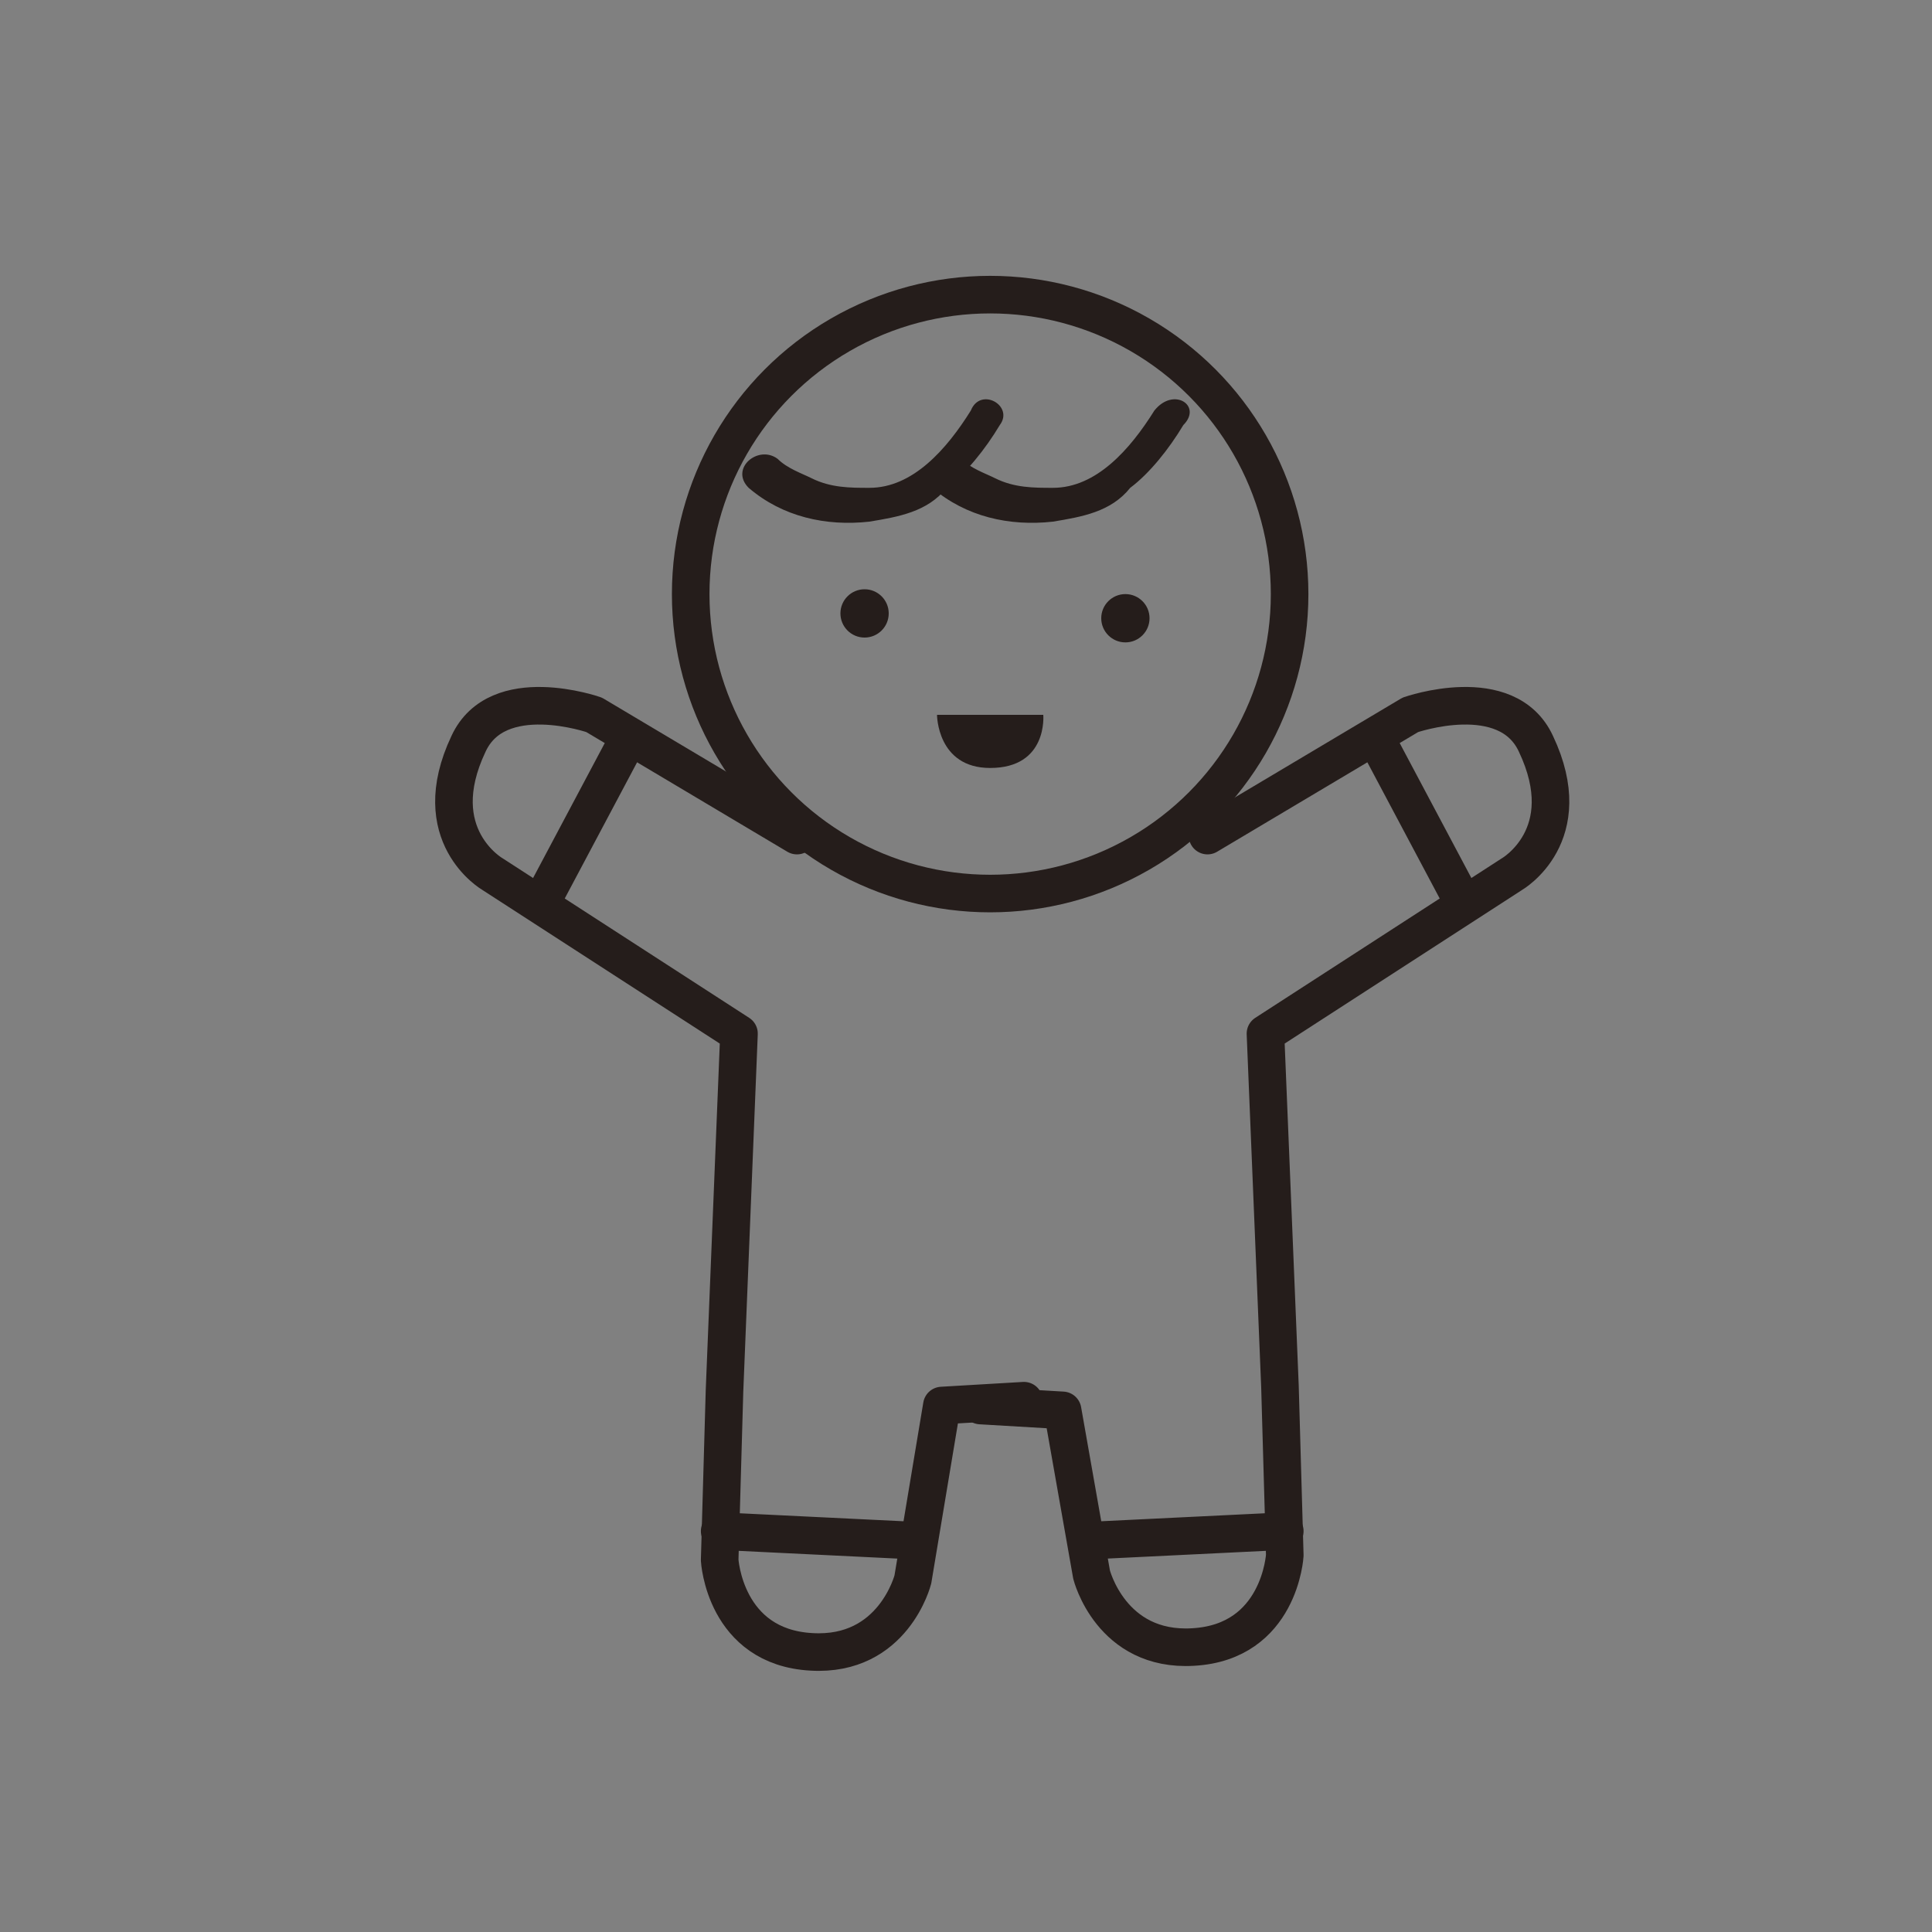 <?xml version="1.0" encoding="utf-8"?>
<!-- Generator: Adobe Illustrator 27.9.3, SVG Export Plug-In . SVG Version: 9.03 Build 53313)  -->
<svg version="1.1" id="レイヤー_1" xmlns="http://www.w3.org/2000/svg" xmlns:xlink="http://www.w3.org/1999/xlink" x="0px"
	 y="0px" viewBox="0 0 40 40" style="enable-background:new 0 0 40 40;" xml:space="preserve">
<rect x="0" y="0" width="40" height="40" fill="#808080" stroke="none"/>
<style type="text/css">
	.st0{fill:none;stroke:#251E1C;stroke-width:0.865;stroke-linecap:round;stroke-linejoin:round;}
	.st1{fill:#251E1C;}
	.st2{fill:none;stroke:#251E1C;stroke-width:0.757;stroke-linecap:round;stroke-linejoin:round;}
	.st3{fill:#FFFFFF;stroke:#251E1C;stroke-width:0.865;stroke-linecap:round;stroke-linejoin:round;}
	.st4{fill:none;stroke:#251E1C;stroke-width:0.8;stroke-linecap:round;stroke-linejoin:round;}
	.st5{fill:none;stroke:#251D1B;stroke-width:0.778;stroke-linecap:round;stroke-linejoin:round;}
	.st6{fill:#251D1B;}
	.st7{fill:none;stroke:#251D1B;stroke-width:0.686;stroke-linecap:round;stroke-linejoin:round;}
	.st8{fill:#FFFFFF;stroke:#251E1C;stroke-width:0.6;stroke-linejoin:round;stroke-miterlimit:10;}
	.st9{fill:none;stroke:#251D1B;stroke-width:0.74;stroke-linecap:round;stroke-linejoin:round;}
</style>
<path class="st0" d="M-22.2,18.4l5.1,3c0,0,1.8,1.1,0.9,2.6c-0.9,1.5-2.6,1.4-2.6,1.4l-3.6-1.6l0.7,2.8l3.6,2.1c0,0,1.9,1,0.9,3
	c-1,1.9-3.1,1.3-3.1,1.3l-5.9-2.7h-4.3l-5.8,2.7c0,0-2.1,0.5-3.1-1.3c-1-2,0.9-3,0.9-3l3.7-2l0.7-2.8l-3.7,1.4c0,0-1.7,0.1-2.6-1.4
	c-0.9-1.5,0.9-2.6,0.9-2.6l5.7-2.9"/>
<circle class="st0" cx="-28.3" cy="13.2" r="7.5"/>
<circle class="st1" cx="-31.6" cy="15.5" r="0.6"/>
<circle class="st1" cx="-25" cy="15.6" r="0.6"/>
<g>
	<path class="st1" d="M-31.4,9.2c-0.4,0.7-0.8,1.2-1.5,1.6c-0.2,0.1-0.3,0.1-0.5,0.2c-0.2,0.1-0.3,0.1-0.5,0.1c-0.4,0-0.9,0-1.3,0
		c-0.3,0-0.5,0.2-0.5,0.5s0.2,0.5,0.5,0.5c0.9,0.1,1.9,0,2.7-0.4s1.4-1.1,1.8-1.9C-30.2,9.2-31.1,8.7-31.4,9.2L-31.4,9.2z"/>
</g>
<g>
	<path class="st1" d="M-27,9.7c-0.6,1-1.4,1.9-2.5,2c-0.5,0-1,0-1.5-0.2c-0.3-0.1-0.6-0.3-0.8-0.5c-0.5-0.4-1.2,0.3-0.7,0.7
		c0.9,0.7,1.9,1,3,0.9c0.7-0.1,1.4-0.3,2-0.8c0.5-0.4,1-1,1.3-1.6C-25.9,9.6-26.7,9.1-27,9.7L-27,9.7z"/>
</g>
<g>
	<path class="st1" d="M-22.3,9.7c-0.6,1-1.4,1.9-2.5,2c-0.5,0-1,0-1.5-0.2c-0.3-0.1-0.6-0.3-0.8-0.5c-0.5-0.4-1.2,0.3-0.7,0.7
		c0.9,0.7,1.9,1,3,0.9c0.7-0.1,1.4-0.3,2-0.8c0.5-0.4,1-1,1.3-1.6C-21.1,9.6-21.9,9.1-22.3,9.7L-22.3,9.7z"/>
</g>
<path class="st2" d="M-29.3,17.6c0,0,0.5,0.2,1,0.2s1.1-0.2,1.1-0.2"/>
<line class="st0" x1="-17.9" y1="21.1" x2="-20.4" y2="24.4"/>
<line class="st0" x1="-18.9" y1="28.3" x2="-21.7" y2="32.2"/>
<line class="st0" x1="-38.4" y1="21" x2="-36.4" y2="24.6"/>
<line class="st0" x1="-37.6" y1="28.3" x2="-34.8" y2="32.2"/>
<path class="st3" d="M-11.4,76.4L-11.4,76.4V56.8h-4.1v19.6l0,0c0,0,0.2,0.8,2.2,0.8C-11.3,77.1-11.4,76.4-11.4,76.4z"/>
<path class="st3" d="M14.1,76.4L14.1,76.4V56.8H10v19.6l0,0c0,0,0.2,0.8,2.2,0.8C14.2,77.1,14.1,76.4,14.1,76.4z"/>
<path class="st3" d="M14.6,54.9c0,4.2-7.1,6.2-15.6,6.2s-15-2.3-15-6.2v-2.4h30.6V54.9z"/>
<ellipse class="st3" cx="-0.7" cy="52.8" rx="15.3" ry="6.2"/>
<path class="st4" d="M103.1,13.4l-9.2-2.7l-9.7,0.6c-1.2,0-1.4,0.6-1.4,1.3c0,0.6,0.1,13.9,0.1,13.9c0,0.5,0.2,0.9,0.9,0.9
	c0.7,0,6.4-0.9,6.4-0.9"/>
<polyline class="st4" points="90.4,19.9 83.1,20.6 90.5,25.3 "/>
<path class="st4" d="M103.1,13.4l-11.4,0.7c-1.1,0-1.3,0.6-1.3,1.3c0,0.7,0,16,0,16c0,0.6,0.1,1.4,1.4,1.4c1.3,0,11.3-1.8,11.3-1.8
	V13.4z"/>
<path class="st4" d="M87.8,13.1l1.7-0.1c0.3,0,0.6,0.3,0.7,0.7s-0.3,0.8-0.7,0.9l-1.7,0.1c0,0-0.7-0.2-0.7-0.7
	C87,13.3,87.4,13.1,87.8,13.1z"/>
<path class="st4" d="M95.8,28.4l1.7-0.2c0.4,0,0.8,0.2,0.9,0.7c0,0.5-0.2,0.8-0.7,0.9l-2.2,0.3c0,0-0.7,0.1-0.7-0.6
	C94.8,28.8,95.2,28.5,95.8,28.4z"/>
<path class="st4" d="M95.8,16.2l1.7-0.2c0.4,0,0.8,0.2,0.9,0.7c0,0.5-0.2,0.8-0.7,0.9l-2,0.3c0,0-0.7,0.1-0.7-0.6
	C94.8,16.6,95.2,16.3,95.8,16.2z"/>
<line class="st4" x1="93.9" y1="10.8" x2="93.9" y2="14"/>
<g>
	<path class="st5" d="M-9.8,150.9l4.6,2.7c0,0,1.6,1,0.8,2.4c-0.8,1.4-2.4,1.3-2.4,1.3l-3.3-1.5l0.6,2.5l3.3,1.9
		c0,0,1.7,0.9,0.8,2.7c-0.9,1.7-2.8,1.2-2.8,1.2l-5.3-2.4h-3.9l-5.3,2.4c0,0-1.9,0.5-2.8-1.2c-0.9-1.8,0.8-2.7,0.8-2.7l3.4-1.8
		l0.6-2.5l-3.4,1.3c0,0-1.5,0.1-2.4-1.3c-0.8-1.4,0.8-2.4,0.8-2.4l5.2-2.6"/>
	<circle class="st5" cx="-15.4" cy="146.2" r="6.8"/>
	<circle class="st6" cx="-18.3" cy="148.3" r="0.5"/>
	<circle class="st6" cx="-12.4" cy="148.4" r="0.5"/>
	<circle class="st6" cx="17.9" cy="12.7" r="0.5"/>
	<circle class="st6" cx="23.3" cy="12.8" r="0.5"/>
	<circle class="st6" cx="-17.5" cy="117.4" r="0.5"/>
	<circle class="st6" cx="-10.1" cy="117.4" r="0.5"/>
	<g>
		<path class="st6" d="M-18.2,142.6c-0.4,0.6-0.7,1.1-1.4,1.5c-0.2,0.1-0.3,0.1-0.5,0.2c-0.2,0.1-0.3,0.1-0.5,0.1
			c-0.4,0-0.8,0-1.2,0c-0.3,0-0.5,0.2-0.5,0.5c0,0.3,0.2,0.5,0.5,0.5c0.8,0.1,1.7,0,2.4-0.4c0.7-0.4,1.3-1,1.6-1.7
			C-17.1,142.6-17.9,142.1-18.2,142.6L-18.2,142.6z"/>
	</g>
	<g>
		<path class="st6" d="M-14.2,143c-0.5,0.9-1.3,1.7-2.3,1.8c-0.5,0-0.9,0-1.4-0.2c-0.3-0.1-0.5-0.3-0.7-0.5
			c-0.5-0.4-1.1,0.3-0.6,0.6c0.8,0.6,1.7,0.9,2.7,0.8c0.6-0.1,1.3-0.3,1.8-0.7c0.5-0.4,0.9-0.9,1.2-1.5
			C-13.2,142.9-13.9,142.5-14.2,143L-14.2,143z"/>
	</g>
	<g>
		<path class="st6" d="M-9.9,143c-0.5,0.9-1.3,1.7-2.3,1.8c-0.5,0-0.9,0-1.4-0.2c-0.3-0.1-0.5-0.3-0.7-0.5c-0.5-0.4-1.1,0.3-0.6,0.6
			c0.8,0.6,1.7,0.9,2.7,0.8c0.6-0.1,1.3-0.3,1.8-0.7c0.5-0.4,0.9-0.9,1.2-1.5C-8.8,142.9-9.5,142.5-9.9,143L-9.9,143z"/>
	</g>
	<g>
		<path class="st6" d="M20.1,8.5c-0.5,0.8-1.2,1.6-2.1,1.6c-0.4,0-0.8,0-1.2-0.2c-0.2-0.1-0.5-0.2-0.7-0.4c-0.4-0.3-1,0.2-0.6,0.6
			c0.7,0.6,1.6,0.8,2.5,0.7c0.6-0.1,1.2-0.2,1.6-0.7c0.4-0.3,0.8-0.8,1.1-1.3C21,8.4,20.3,8,20.1,8.5L20.1,8.5z"/>
	</g>
	<g>
		<path class="st6" d="M23.9,8.5c-0.5,0.8-1.2,1.6-2.1,1.6c-0.4,0-0.8,0-1.2-0.2c-0.2-0.1-0.5-0.2-0.7-0.4c-0.4-0.3-1,0.2-0.6,0.6
			c0.7,0.6,1.6,0.8,2.5,0.7c0.6-0.1,1.2-0.2,1.6-0.7c0.4-0.3,0.8-0.8,1.1-1.3C24.9,8.4,24.3,8,23.9,8.5L23.9,8.5z"/>
	</g>
	<g>
		<path class="st6" d="M-13.9,112.1c-0.5,0.9-1.3,1.7-2.3,1.8c-0.5,0-0.9,0-1.4-0.2c-0.3-0.1-0.5-0.3-0.7-0.5
			c-0.5-0.4-1.1,0.3-0.6,0.6c0.8,0.6,1.7,0.9,2.7,0.8c0.6-0.1,1.3-0.3,1.8-0.7c0.5-0.4,0.9-0.9,1.2-1.5
			C-12.9,112-13.6,111.5-13.9,112.1L-13.9,112.1z"/>
	</g>
	<g>
		<path class="st6" d="M-9.6,112.1c-0.5,0.9-1.3,1.7-2.3,1.8c-0.5,0-0.9,0-1.4-0.2c-0.3-0.1-0.5-0.3-0.7-0.5
			c-0.5-0.4-1.1,0.3-0.6,0.6c0.8,0.6,1.7,0.9,2.7,0.8c0.6-0.1,1.3-0.3,1.8-0.7c0.5-0.4,0.9-0.9,1.2-1.5
			C-8.5,112-9.3,111.5-9.6,112.1L-9.6,112.1z"/>
	</g>
	<path class="st7" d="M-16.3,150.2c0,0,0.5,0.2,0.9,0.2s1-0.2,1-0.2"/>
	<line class="st5" x1="-5.9" y1="153.4" x2="-8.2" y2="156.4"/>
	<line class="st5" x1="-6.8" y1="159.9" x2="-9.4" y2="163.4"/>
	<line class="st5" x1="-24.5" y1="153.3" x2="-22.7" y2="156.5"/>
	<line class="st5" x1="-23.8" y1="159.9" x2="-21.2" y2="163.4"/>
</g>
<path class="st8" d="M85.1,54.8c0,1.2-2.1,7.2-2.1,7.2s-2.1-6.1-2.1-7.2s1-2.1,2.1-2.1S85.1,53.7,85.1,54.8z"/>
<path class="st8" d="M79.6,55.4c0.7,0.9,2.5,7.1,2.5,7.1s-5.3-3.7-6-4.6c-0.7-0.9-0.5-2.3,0.5-3S78.9,54.4,79.6,55.4z"/>
<path class="st8" d="M75.4,59.1c1.1,0.4,6.2,4.3,6.2,4.3s-6.4,0.1-7.5-0.2c-1.1-0.4-1.7-1.6-1.4-2.7S74.3,58.7,75.4,59.1z"/>
<path class="st8" d="M74.2,64.5c1.1-0.4,7.5-0.2,7.5-0.2s-5.1,3.9-6.2,4.3c-1.1,0.4-2.3-0.2-2.7-1.4C72.5,66.1,73.1,64.9,74.2,64.5z
	"/>
<path class="st8" d="M76.4,69.6c0.7-0.9,6-4.6,6-4.6s-1.9,6.2-2.5,7.1c-0.7,0.9-2,1.2-3,0.5C76,71.9,75.8,70.6,76.4,69.6z"/>
<path class="st8" d="M81.3,72.4c0-1.2,2.1-7.2,2.1-7.2s2.1,6.1,2.1,7.2c0,1.2-1,2.1-2.1,2.1C82.2,74.6,81.3,73.6,81.3,72.4z"/>
<path class="st8" d="M86.8,71.9c-0.7-0.9-2.5-7.1-2.5-7.1s5.3,3.7,6,4.6c0.7,0.9,0.5,2.3-0.5,3C88.8,73,87.5,72.8,86.8,71.9z"/>
<path class="st8" d="M91,68.2c-1.1-0.4-6.2-4.3-6.2-4.3s6.4-0.1,7.5,0.2s1.7,1.6,1.4,2.7C93.3,67.9,92.1,68.5,91,68.2z"/>
<path class="st8" d="M92.1,62.7C91,63.1,84.6,63,84.6,63s5.1-3.9,6.2-4.3c1.1-0.4,2.3,0.2,2.7,1.4C93.9,61.2,93.3,62.4,92.1,62.7z"
	/>
<path class="st8" d="M89.9,57.6c-0.7,0.9-6,4.6-6,4.6s1.9-6.2,2.5-7.1c0.7-0.9,2-1.2,3-0.5C90.4,55.4,90.6,56.7,89.9,57.6z"/>
<path class="st9" d="M18.7,142.5c0,3-3,5-3,5s-3-2.1-3-5c0-1.5,0.3-2.8,0.9-3.8c0.5-1,2,2.1,2,2.1s1.7-3.1,2.2-2.1
	C18.4,139.7,18.7,141,18.7,142.5z"/>
<path class="st9" d="M10.3,144.7c2.8,0.9,3.9,4.4,3.9,4.4s-2.9,2.2-5.7,1.3c-1.4-0.5-2.6-1.2-3.3-2c-0.8-0.8,2.6-1.2,2.6-1.2
	s-2.4-2.6-1.3-2.8C7.5,144.1,8.9,144.2,10.3,144.7z"/>
<path class="st9" d="M9.7,153.4c1.7-2.4,5.4-2.3,5.4-2.3s1.2,3.4-0.6,5.8c-0.9,1.2-1.9,2.1-2.9,2.6c-1,0.5-0.3-2.9-0.3-2.9
	s-3.2,1.5-3,0.4C8.4,155.8,8.9,154.6,9.7,153.4z"/>
<path class="st9" d="M17.8,156.6c-1.7-2.4-0.6-5.8-0.6-5.8s3.6-0.1,5.4,2.3c0.9,1.2,1.4,2.5,1.5,3.6c0.1,1.1-2.8-0.6-2.8-0.6
	s0.5,3.5-0.5,3C19.8,158.6,18.7,157.8,17.8,156.6z"/>
<path class="st9" d="M23.4,149.9c-2.8,0.9-5.7-1.3-5.7-1.3s1.1-3.5,3.9-4.4c1.4-0.5,2.8-0.6,3.9-0.3c1.1,0.2-1.4,2.5-1.4,2.5
	s3.5,0.6,2.7,1.4C26,148.7,24.8,149.4,23.4,149.9z"/>
<path class="st5" d="M-11.6,126.7l-2.2,0.2l-1.5,4.1c0,0-0.9,1.5-2.5,1c-1.7-0.5-1.1-2.2-1.1-2.2l1-3.2l-2.8-0.1c0,0-0.6,3.1-3.4,4
	c-0.5,0.2-2.8,0-2.8-1.6c-0.2-1.1,1.4-2.8,1.4-2.8s-1.2-3,0.6-5.2c1.8-2.1,4.1-2.5,4.1-2.5"/>
<ellipse class="st5" cx="-14" cy="115.6" rx="7.6" ry="7.5"/>
<path class="st5" d="M-15.1,119.4c0,0,0.5,0.2,1,0.2c0.5,0,1.1-0.2,1.1-0.2"/>
<line class="st5" x1="-18.7" y1="128.9" x2="-14.9" y2="129.6"/>
<path class="st5" d="M-11.4,126.7l1.8,3.7c0,0,1,1.4,2.6,0.8c1.6-0.7,0.9-2.3,0.9-2.3l-1.3-3.1l-1.6-3.7"/>
<line class="st5" x1="-6.6" y1="128.1" x2="-10.3" y2="129.1"/>
<path class="st5" d="M25,17.3l4.2-2.5c0,0,2-0.7,2.6,0.6c0.9,1.9-0.5,2.7-0.5,2.7l-5.1,3.3l0.3,7.3l0.1,3.5c0,0-0.1,1.8-1.9,1.9
	c-1.7,0.1-2.1-1.5-2.1-1.5L22,29.2l-1.7-0.1"/>
<ellipse class="st5" cx="20.5" cy="12.3" rx="6.2" ry="6.2"/>
<path class="st6" d="M21.6,14.8l-2.2,0c0,0,0,1.1,1.1,1.1C21.7,15.9,21.6,14.8,21.6,14.8z"/>
<line class="st5" x1="28.6" y1="15.5" x2="30.3" y2="18.7"/>
<line class="st5" x1="26.6" y1="31.7" x2="22.5" y2="31.9"/>
<path class="st5" d="M16.5,17.3l-4.2-2.5c0,0-2-0.7-2.6,0.6c-0.9,1.9,0.5,2.7,0.5,2.7l5.1,3.3L15,28.8l-0.1,3.5c0,0,0.1,1.8,1.9,1.9
	c1.7,0.1,2.1-1.5,2.1-1.5l0.6-3.6l1.7-0.1"/>
<line class="st5" x1="12.9" y1="15.5" x2="11.2" y2="18.7"/>
<line class="st5" x1="14.9" y1="31.7" x2="19" y2="31.9"/>
</svg>
